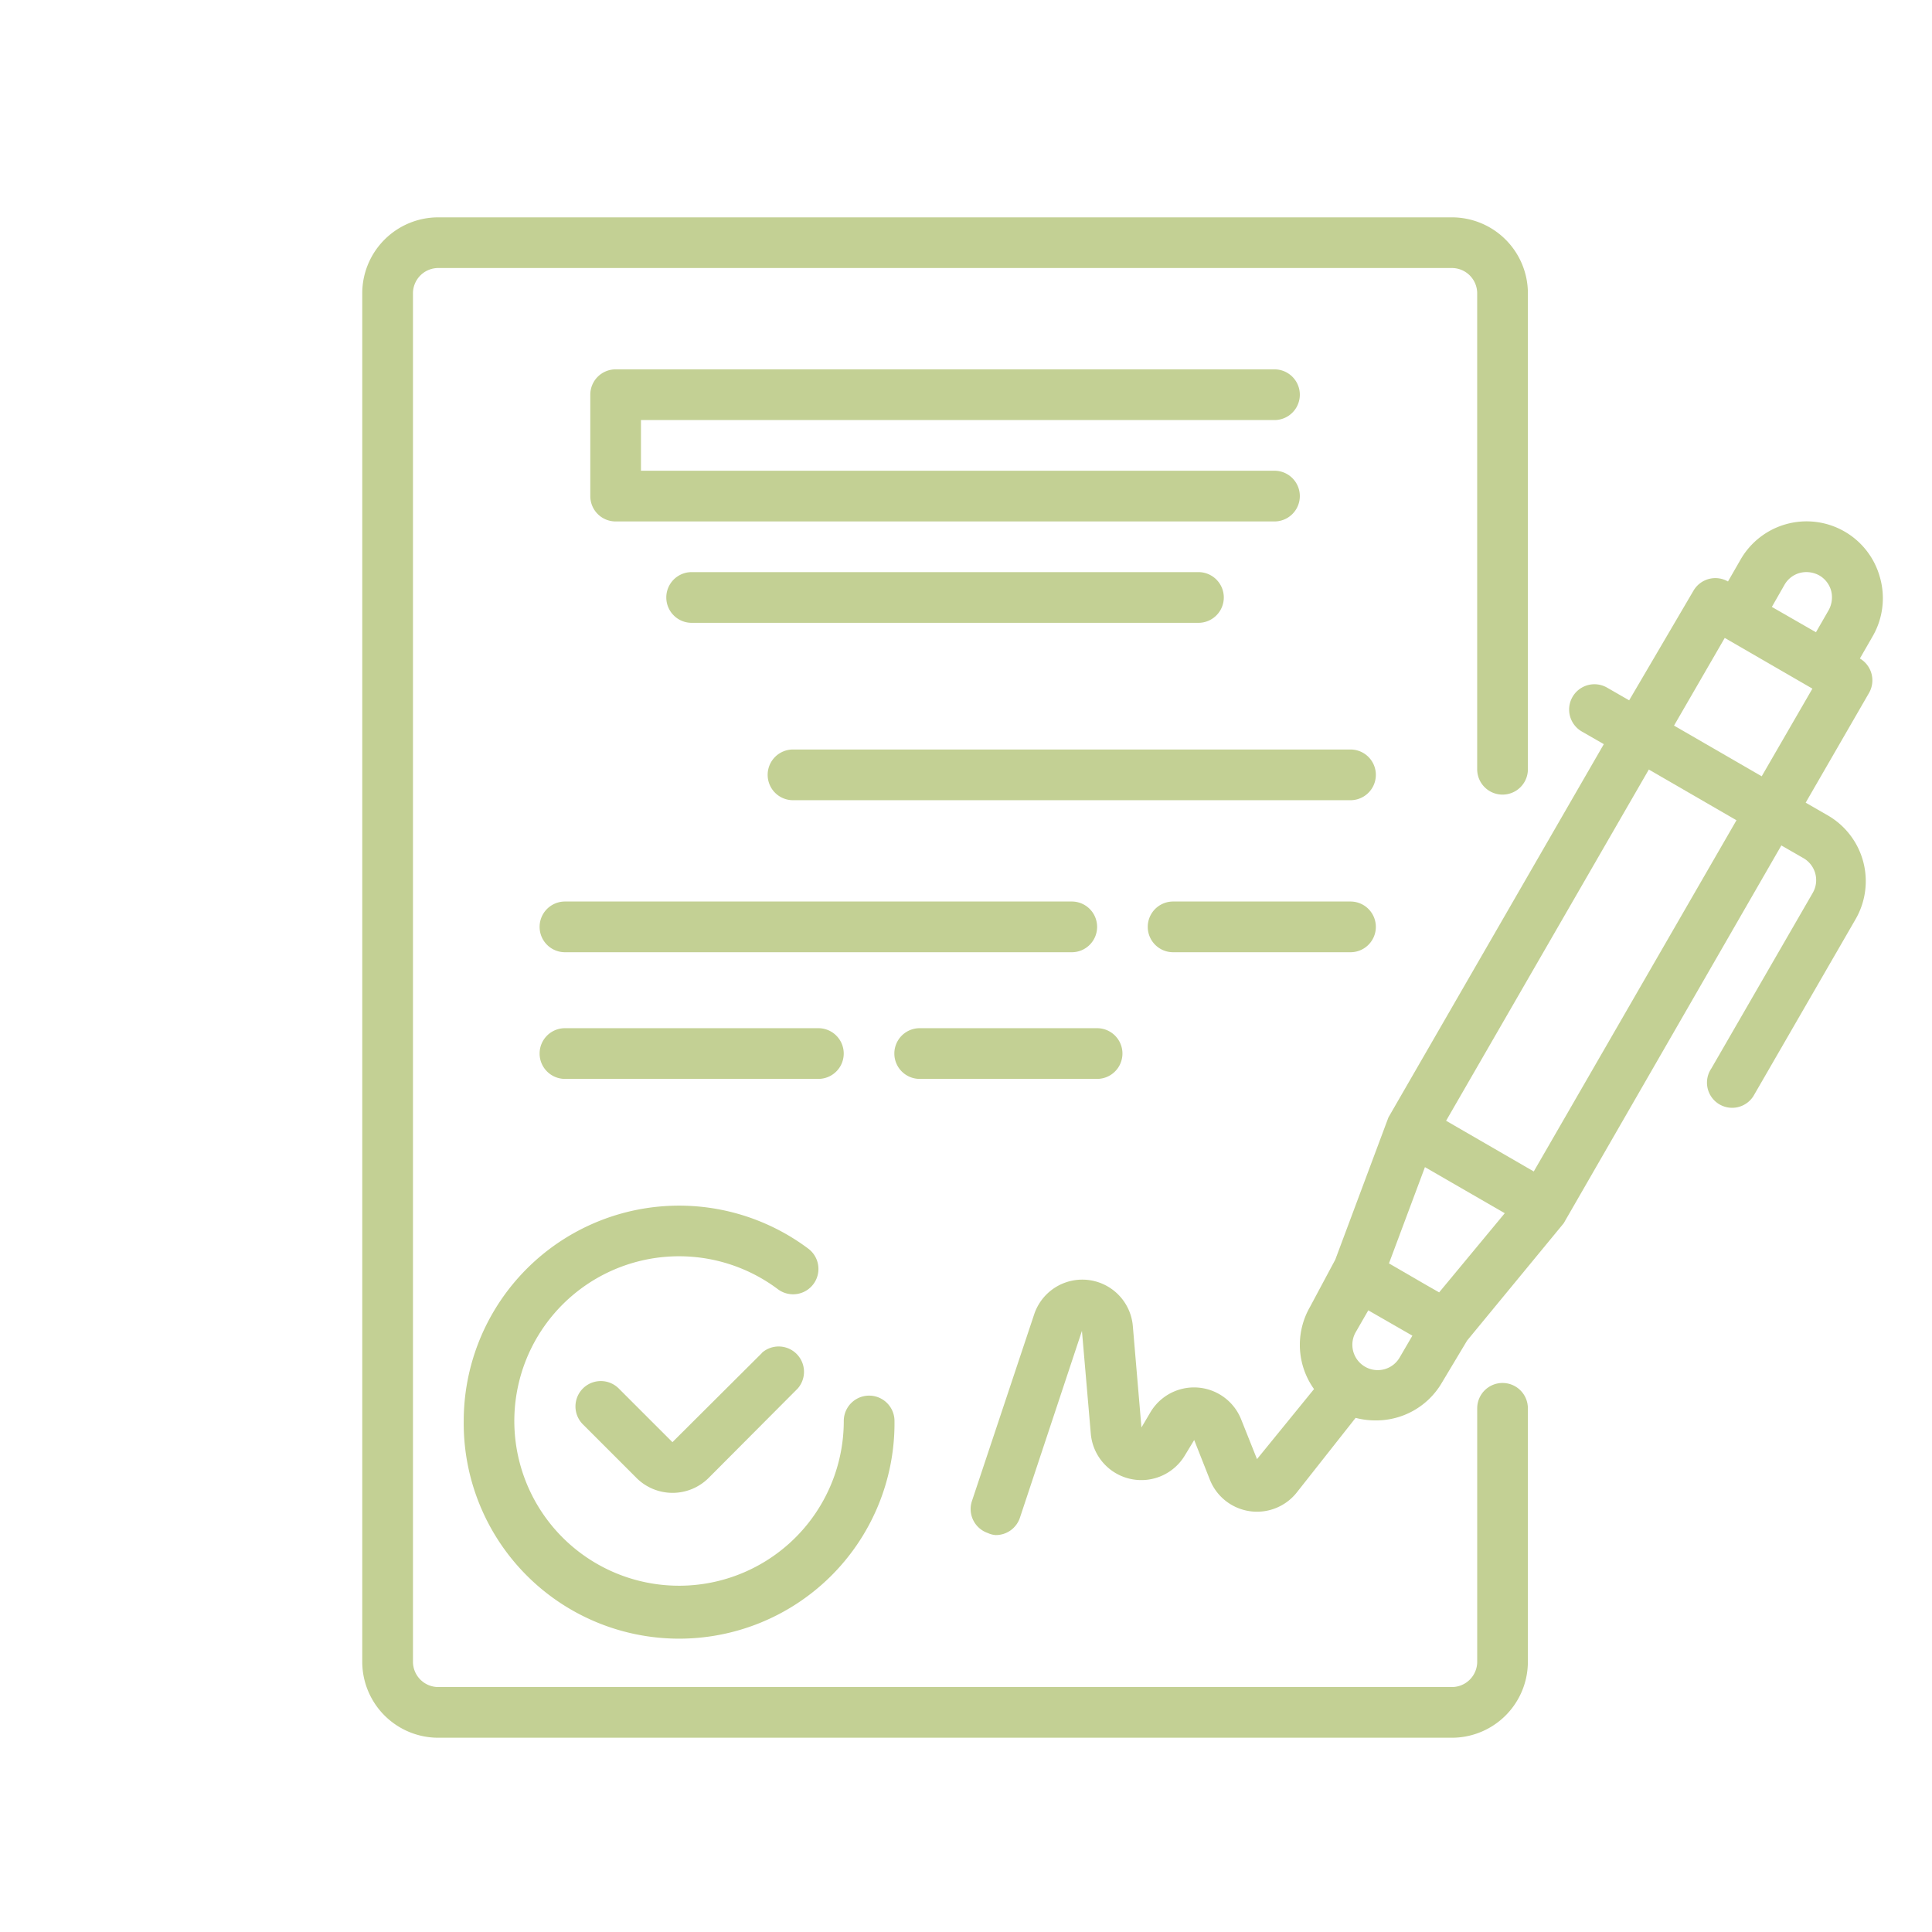 <svg id="Camada_1" data-name="Camada 1" xmlns="http://www.w3.org/2000/svg" xmlns:xlink="http://www.w3.org/1999/xlink" viewBox="0 0 80 80"><defs><clipPath id="clip-path"><rect x="2" width="80" height="80" style="fill:none"/></clipPath></defs><title>icon-prancheta</title><g style="clip-path:url(#clip-path)"><g id="icon-prancheta"><g id="Grupo_286" data-name="Grupo 286"><path id="Caminho_618" data-name="Caminho 618" d="M77.848,23.921a3.15,3.15,0,0,0-5.771-.756l-.525.913a1.049,1.049,0,0,0-1.427.378l-2.665,4.543-.913-.525a1.048,1.048,0,0,0-1.049,1.815l.913.525-8.919,15.456-2.2,5.887-1.049,1.962a3.148,3.148,0,0,0,.168,3.4l-2.361,2.9-.661-1.657a2.1,2.1,0,0,0-3.746-.294l-.378.64-.357-4.2a2.1,2.1,0,0,0-4.082-.493l-2.581,7.743a1.049,1.049,0,0,0,.661,1.322.908.908,0,0,0,.325.084,1.049,1.049,0,0,0,1-.713l2.57-7.743.367,4.26a2.1,2.1,0,0,0,3.893.9l.388-.64.651,1.648a2.1,2.1,0,0,0,3.588.535l2.445-3.1a3.232,3.232,0,0,0,.829.105,3.148,3.148,0,0,0,2.738-1.553l1.049-1.752,4-4.858,9.013-15.645.913.525a1.052,1.052,0,0,1,.389,1.436l-.001.002-4.2,7.272a1.042,1.042,0,1,0,1.723,1.173q.027-.04.05-.082l4.2-7.272a3.147,3.147,0,0,0-1.152-4.299l-.002-.001-.913-.525,2.623-4.543a1.05,1.05,0,0,0-.378-1.427l.525-.913A3.148,3.148,0,0,0,77.848,23.921Zm-3.956.294a1.049,1.049,0,0,1,.64-.493,1.1,1.1,0,0,1,.8.105,1.05,1.05,0,0,1,.493.64,1.1,1.1,0,0,1-.105.8l-.525.913-1.826-1.049Zm-14.3,29.3-.525-.3-1.553-.9,1.49-3.987,3.305,1.909Zm-3.144,3.03a1.049,1.049,0,0,1-.315-1.375l.525-.912,1.826,1.049-.525.9a1.049,1.049,0,0,1-1.432.388Q56.486,56.572,56.448,56.545Zm7.062-8.037-3.63-2.1,8.394-14.543,3.63,2.1Zm9.438-16.363-3.63-2.1,2.1-3.63,3.63,2.1Z" style="fill:#c3d094"/><path id="Caminho_619" data-name="Caminho 619" d="M31.558,56.017l-3.714,3.7-2.225-2.225a1.05,1.05,0,0,0-1.48,1.49l2.225,2.225a2.115,2.115,0,0,0,2.97,0l3.7-3.714a1.049,1.049,0,0,0-1.48-1.48Z" style="fill:#c3d094"/><path id="Caminho_620" data-name="Caminho 620" d="M19.202,58.84a8.919,8.919,0,1,0,17.837.189q.001-.094,0-.189a1.05,1.05,0,0,0-2.1,0h0a6.821,6.821,0,1,1-2.728-5.456,1.049,1.049,0,1,0,1.259-1.679,8.919,8.919,0,0,0-14.268,7.135Z" style="fill:#c3d094"/><path id="Caminho_621" data-name="Caminho 621" d="M52.773,17.394a1.05,1.05,0,0,0,0-2.1h-27.281a1.049,1.049,0,0,0-1.049,1.049h0v4.2a1.049,1.049,0,0,0,1.049,1.049h27.281a1.05,1.05,0,0,0,0-2.1h-26.232v-2.1Z" style="fill:#c3d094"/><path id="Caminho_622" data-name="Caminho 622" d="M28.64,23.69a1.05,1.05,0,1,0,0,2.1h20.985a1.05,1.05,0,1,0,0-2.1Z" style="fill:#c3d094"/><path id="Caminho_623" data-name="Caminho 623" d="M55.921,31.035h-23.084a1.05,1.05,0,0,0,0,2.1h23.084a1.05,1.05,0,0,0,0-2.1Z" style="fill:#c3d094"/><path id="Caminho_624" data-name="Caminho 624" d="M45.429,38.379A1.049,1.049,0,0,0,44.38,37.33H23.394a1.05,1.05,0,0,0,0,2.1H44.38a1.049,1.049,0,0,0,1.049-1.049Z" style="fill:#c3d094"/><path id="Caminho_625" data-name="Caminho 625" d="M55.921,37.33h-7.345a1.05,1.05,0,0,0,0,2.1h7.345a1.05,1.05,0,0,0,0-2.1Z" style="fill:#c3d094"/><path id="Caminho_626" data-name="Caminho 626" d="M33.887,44.675a1.05,1.05,0,0,0,0-2.1H23.394a1.05,1.05,0,0,0,0,2.1Z" style="fill:#c3d094"/><path id="Caminho_627" data-name="Caminho 627" d="M38.083,44.675h7.345a1.05,1.05,0,1,0,0-2.1H38.083a1.05,1.05,0,0,0,0,2.1Z" style="fill:#c3d094"/><path id="Caminho_628" data-name="Caminho 628" d="M62.217,57.266a1.049,1.049,0,0,0-1.049,1.049v10.493a1.049,1.049,0,0,1-1.049,1.049H18.148a1.049,1.049,0,0,1-1.048-1.049v-56.66a1.049,1.049,0,0,1,1.048-1.05h41.97a1.049,1.049,0,0,1,1.049,1.049v19.706a1.05,1.05,0,0,0,2.1,0v-19.705a3.148,3.148,0,0,0-3.148-3.148H18.148A3.148,3.148,0,0,0,15,12.148v56.66a3.148,3.148,0,0,0,3.148,3.148h41.97a3.148,3.148,0,0,0,3.148-3.148v-10.488a1.049,1.049,0,0,0-1.044-1.054Z" style="fill:#c3d094"/></g></g></g></svg>